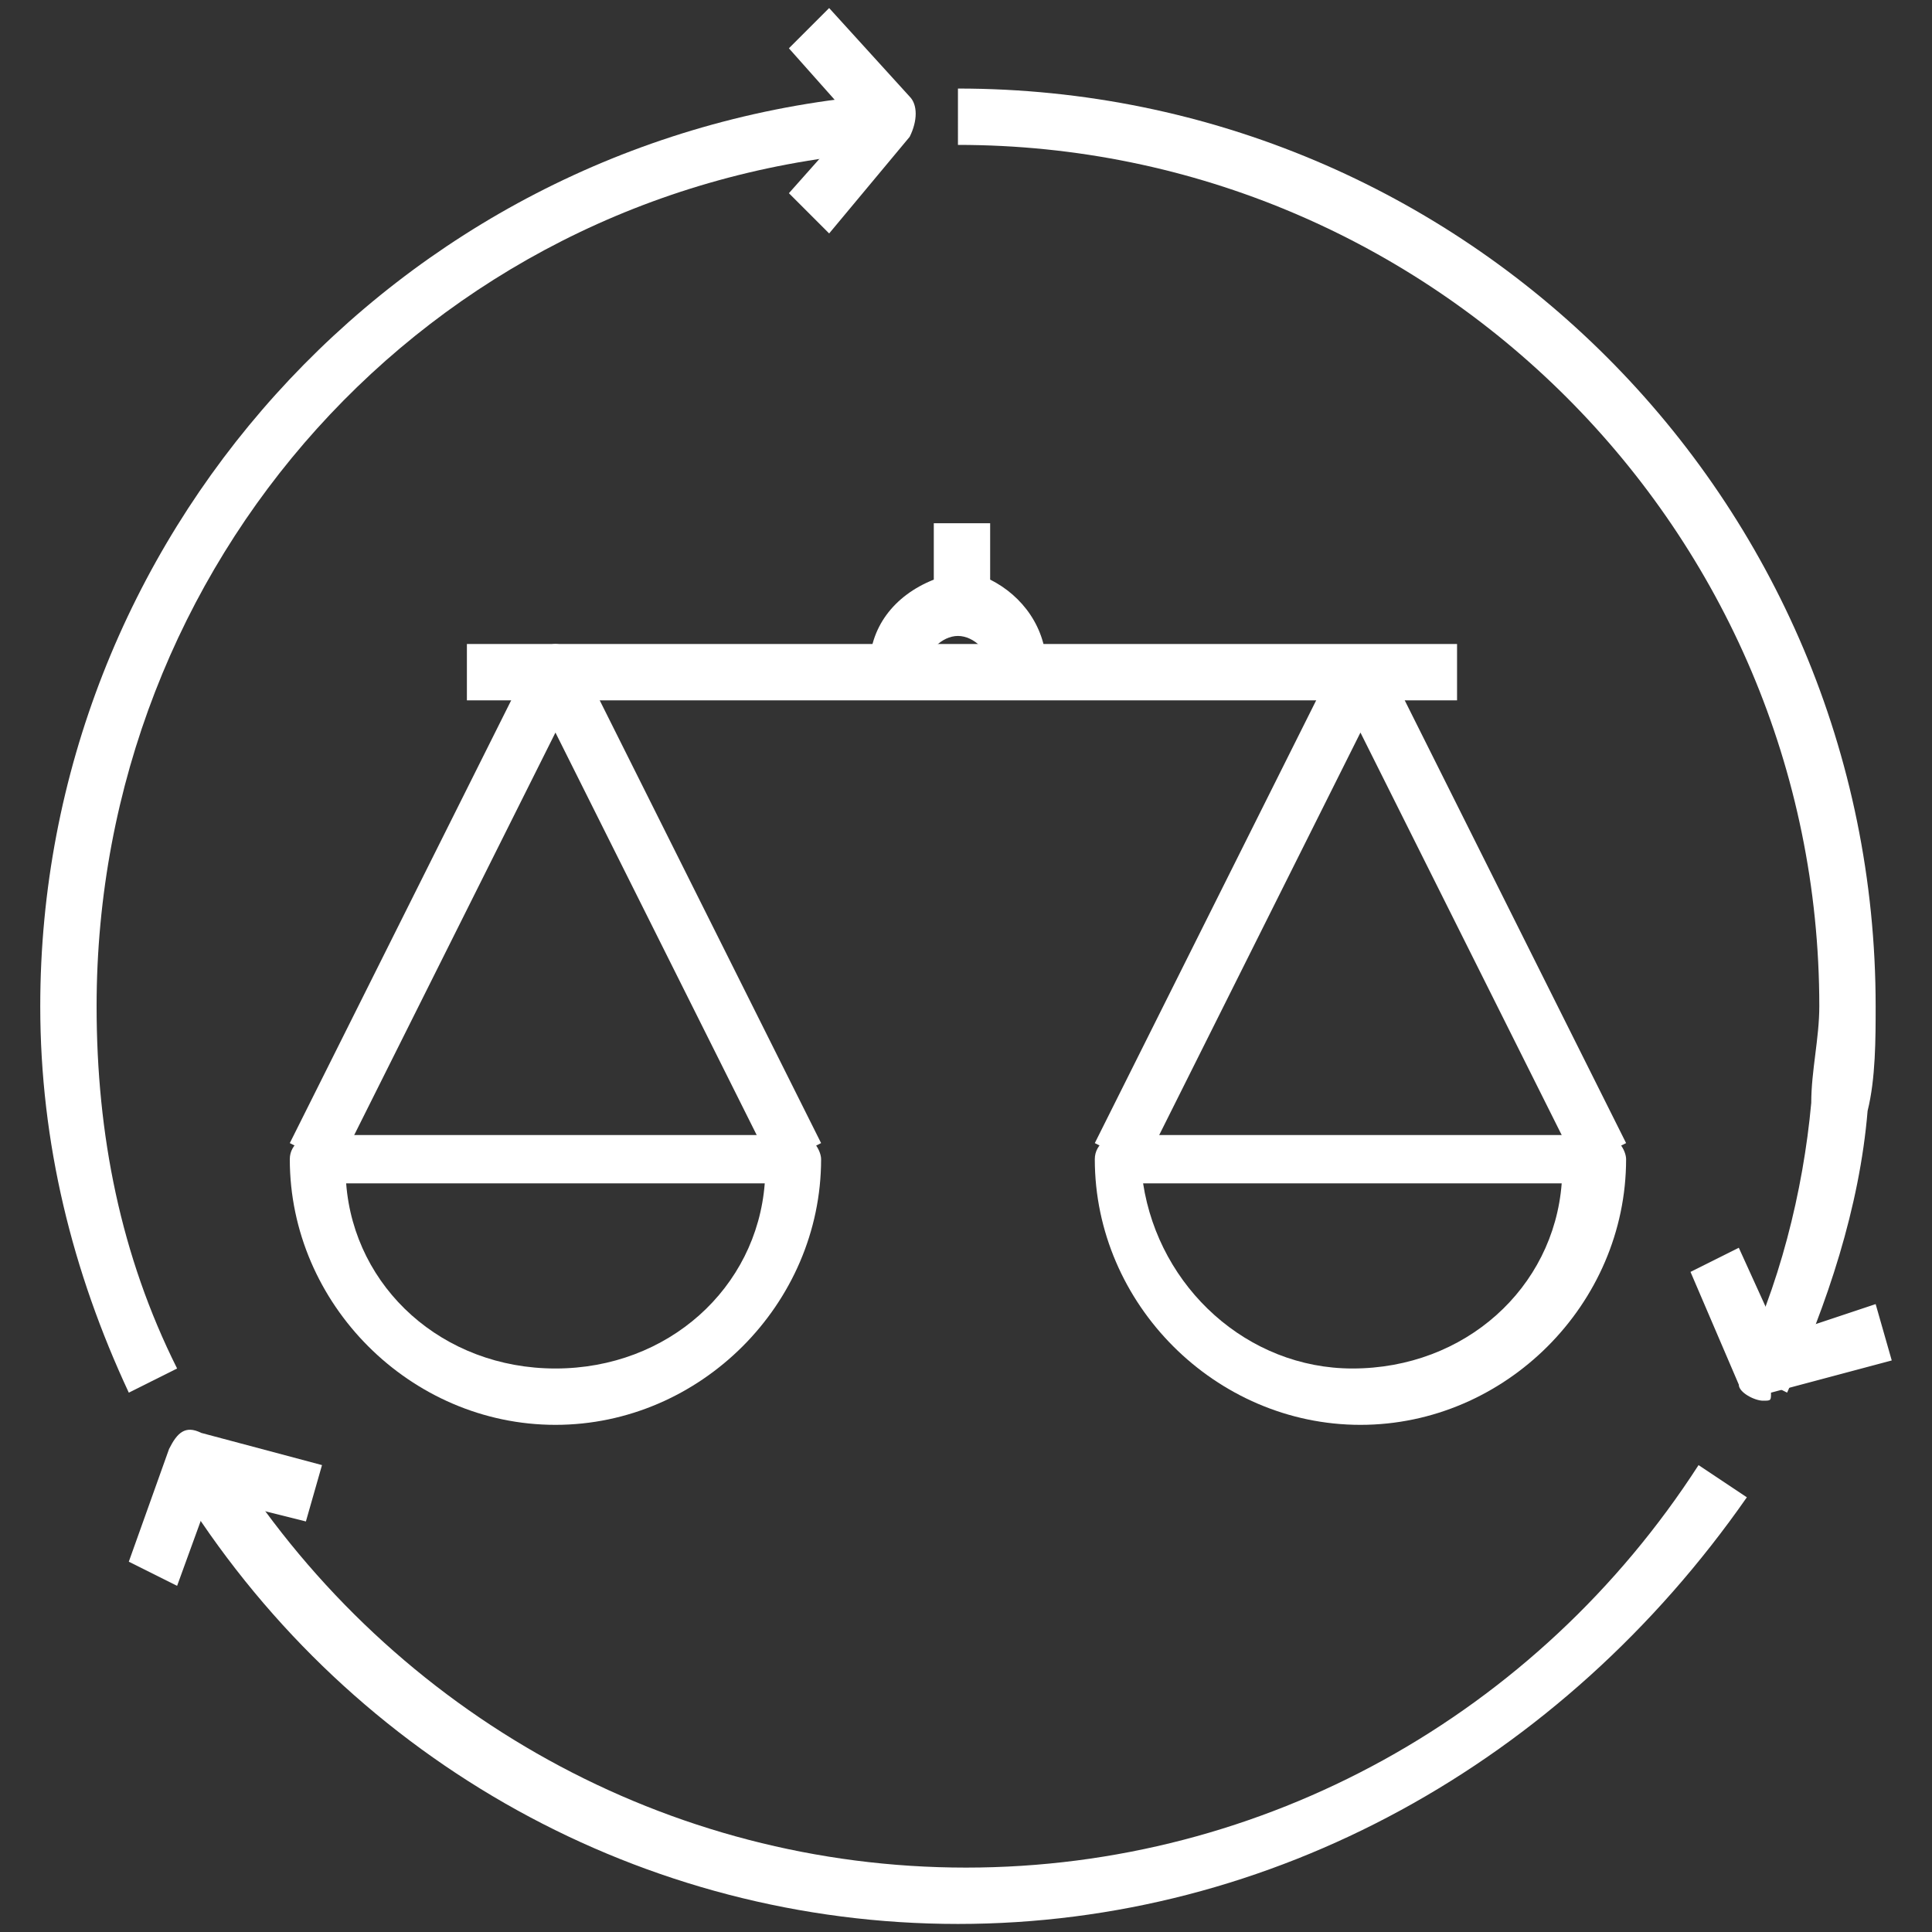 <?xml version="1.0" encoding="utf-8"?>
<!-- Generator: Adobe Illustrator 28.0.0, SVG Export Plug-In . SVG Version: 6.00 Build 0)  -->
<svg version="1.1" id="레이어_1" xmlns="http://www.w3.org/2000/svg" xmlns:xlink="http://www.w3.org/1999/xlink" x="0px"
	 y="0px" viewBox="0 0 24 24" style="enable-background:new 0 0 24 24;" xml:space="preserve">
<rect x="0" y="0" width="24" height="24" fill="#333333" stroke="none"/>
<style type="text/css">
	.st0{fill:#FFFFFF;}
</style>
<g>
	<path class="st0" d="M4.3,14.7C4.4,16,5.5,17,6.9,17c1.4,0,2.5-1,2.6-2.3H4.3z M6.9,17.7c-1.8,0-3.3-1.5-3.3-3.3
		c0-0.2,0.2-0.3,0.3-0.3h6c0.2,0,0.3,0.2,0.3,0.3C10.2,16.2,8.7,17.7,6.9,17.7"/>
	<path class="st0" d="M4.2,14.5l-0.6-0.3l3-6C6.7,8.1,6.8,8,6.9,8C7,8,7.1,8.1,7.2,8.2l3,6l-0.6,0.3L6.9,9.1L4.2,14.5z"/>
	<path class="st0" d="M14.2,14.7c0.2,1.3,1.3,2.3,2.6,2.3c1.4,0,2.5-1,2.6-2.3H14.2z M16.9,17.7c-1.8,0-3.3-1.5-3.3-3.3
		c0-0.2,0.2-0.3,0.3-0.3h6c0.2,0,0.3,0.2,0.3,0.3C20.2,16.2,18.7,17.7,16.9,17.7"/>
	<path class="st0" d="M19.6,14.5l-2.7-5.4l-2.7,5.4l-0.6-0.3l3-6c0.1-0.2,0.5-0.2,0.6,0l3,6L19.6,14.5z"/>
	<rect x="5.8" y="8" class="st0" width="12.3" height="0.7"/>
	<path class="st0" d="M13,8.3h-0.7c0-0.2-0.2-0.4-0.4-0.4c-0.2,0-0.4,0.2-0.4,0.4h-0.7c0-0.5,0.3-0.9,0.8-1.1V6.5h0.7v0.7
		C12.7,7.4,13,7.8,13,8.3"/>
	<path class="st0" d="M1.6,17.3c-0.7-1.5-1.1-3.1-1.1-4.8c0-5.8,4.4-10.7,10.2-11.3l0.1,0.7C5.3,2.4,1.2,7,1.2,12.5
		c0,1.6,0.3,3.1,1,4.5L1.6,17.3z"/>
	<path class="st0" d="M11.9,23.9c-3.9,0-7.5-2-9.6-5.3l0.6-0.4c2,3.1,5.4,5,9.1,5c3.7,0,7.1-1.9,9.1-5l0.6,0.4
		C19.4,21.9,15.8,23.9,11.9,23.9"/>
	<path class="st0" d="M22.2,17.3L21.6,17c0.5-1,0.8-2.2,0.9-3.3c0-0.4,0.1-0.8,0.1-1.2c0-5.9-4.8-10.7-10.7-10.7V1.1
		c6.3,0,11.4,5.1,11.4,11.4c0,0.4,0,0.9-0.1,1.3C23.1,15,22.7,16.2,22.2,17.3"/>
	<path class="st0" d="M10.3,2.9L9.8,2.4l0.8-0.9L9.8,0.6l0.5-0.5l1,1.1c0.1,0.1,0.1,0.3,0,0.5L10.3,2.9z"/>
	<path class="st0" d="M21.9,17.4c-0.1,0-0.3-0.1-0.3-0.2L21,15.8l0.6-0.3l0.5,1.1l1.2-0.4l0.2,0.7L22,17.3
		C22,17.4,22,17.4,21.9,17.4"/>
	<path class="st0" d="M2.2,19.7l-0.6-0.3L2.1,18c0.1-0.2,0.2-0.3,0.4-0.2L4,18.2l-0.2,0.7l-1.2-0.3L2.2,19.7z"/>
</g>
</svg>
